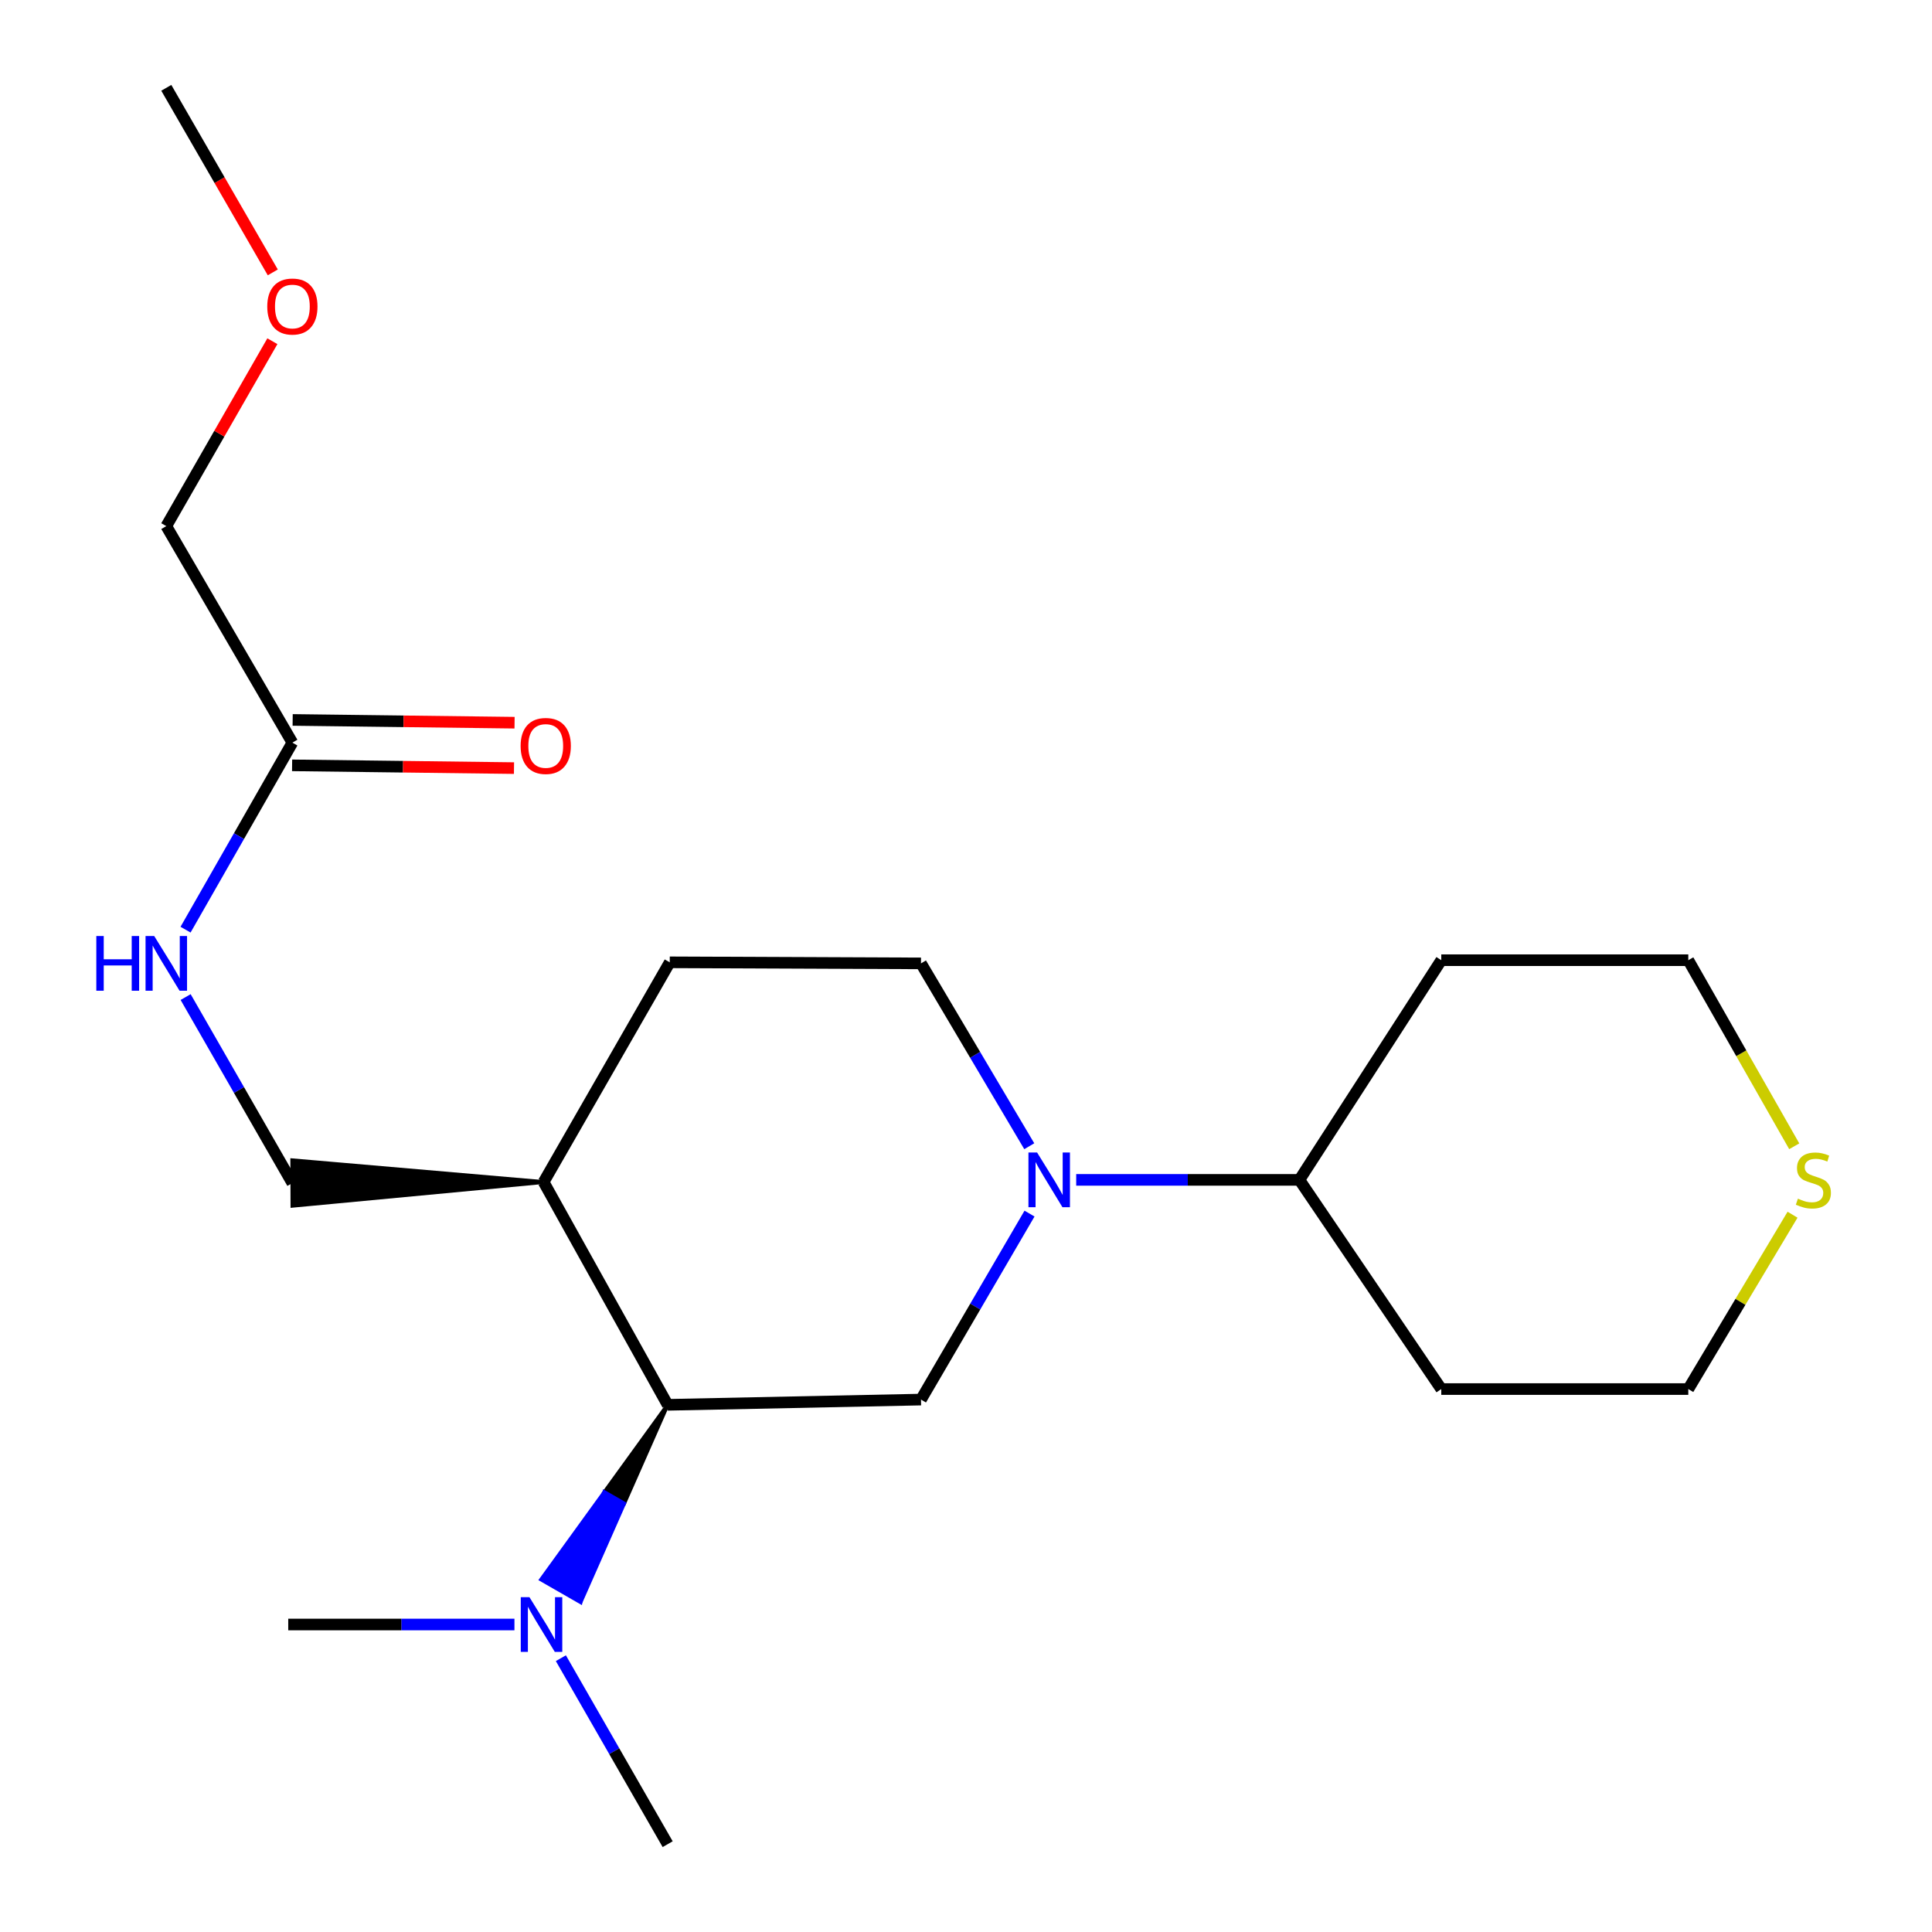 <?xml version='1.0' encoding='iso-8859-1'?>
<svg version='1.1' baseProfile='full'
              xmlns='http://www.w3.org/2000/svg'
                      xmlns:rdkit='http://www.rdkit.org/xml'
                      xmlns:xlink='http://www.w3.org/1999/xlink'
                  xml:space='preserve'
width='1000px' height='1000px' viewBox='0 0 1000 1000'>
<!-- END OF HEADER -->
<rect style='opacity:1.0;fill:#FFFFFF;stroke:none' width='1000' height='1000' x='0' y='0'> </rect>
<path class='bond-0' d='M 532.877,628.153 L 504.79,676.286' style='fill:none;fill-rule:evenodd;stroke:#0000FF;stroke-width:6px;stroke-linecap:butt;stroke-linejoin:miter;stroke-opacity:1' />
<path class='bond-0' d='M 504.79,676.286 L 476.702,724.42' style='fill:none;fill-rule:evenodd;stroke:#000000;stroke-width:6px;stroke-linecap:butt;stroke-linejoin:miter;stroke-opacity:1' />
<path class='bond-5' d='M 532.748,593.286 L 504.725,545.964' style='fill:none;fill-rule:evenodd;stroke:#0000FF;stroke-width:6px;stroke-linecap:butt;stroke-linejoin:miter;stroke-opacity:1' />
<path class='bond-5' d='M 504.725,545.964 L 476.702,498.642' style='fill:none;fill-rule:evenodd;stroke:#000000;stroke-width:6px;stroke-linecap:butt;stroke-linejoin:miter;stroke-opacity:1' />
<path class='bond-6' d='M 557.038,610.702 L 614.802,610.702' style='fill:none;fill-rule:evenodd;stroke:#0000FF;stroke-width:6px;stroke-linecap:butt;stroke-linejoin:miter;stroke-opacity:1' />
<path class='bond-6' d='M 614.802,610.702 L 672.565,610.702' style='fill:none;fill-rule:evenodd;stroke:#000000;stroke-width:6px;stroke-linecap:butt;stroke-linejoin:miter;stroke-opacity:1' />
<path class='bond-1' d='M 476.702,724.42 L 345.579,727.136' style='fill:none;fill-rule:evenodd;stroke:#000000;stroke-width:6px;stroke-linecap:butt;stroke-linejoin:miter;stroke-opacity:1' />
<path class='bond-4' d='M 345.579,727.136 L 312.846,772.343 L 323.037,778.195 Z' style='fill:#000000;fill-rule:evenodd;fill-opacity:1;stroke:#000000;stroke-width:2px;stroke-linecap:butt;stroke-linejoin:miter;stroke-opacity:1;' />
<path class='bond-4' d='M 312.846,772.343 L 300.495,829.254 L 280.112,817.551 Z' style='fill:#0000FF;fill-rule:evenodd;fill-opacity:1;stroke:#0000FF;stroke-width:2px;stroke-linecap:butt;stroke-linejoin:miter;stroke-opacity:1;' />
<path class='bond-4' d='M 312.846,772.343 L 323.037,778.195 L 300.495,829.254 Z' style='fill:#0000FF;fill-rule:evenodd;fill-opacity:1;stroke:#0000FF;stroke-width:2px;stroke-linecap:butt;stroke-linejoin:miter;stroke-opacity:1;' />
<path class='bond-22' d='M 345.579,727.136 L 281.388,611.825' style='fill:none;fill-rule:evenodd;stroke:#000000;stroke-width:6px;stroke-linecap:butt;stroke-linejoin:miter;stroke-opacity:1' />
<path class='bond-2' d='M 281.388,611.825 L 346.663,498.094' style='fill:none;fill-rule:evenodd;stroke:#000000;stroke-width:6px;stroke-linecap:butt;stroke-linejoin:miter;stroke-opacity:1' />
<path class='bond-9' d='M 281.388,611.825 L 151.289,600.582 L 151.381,624.086 Z' style='fill:#000000;fill-rule:evenodd;fill-opacity:1;stroke:#000000;stroke-width:2px;stroke-linecap:butt;stroke-linejoin:miter;stroke-opacity:1;' />
<path class='bond-3' d='M 151.335,384.389 L 123.688,432.791' style='fill:none;fill-rule:evenodd;stroke:#000000;stroke-width:6px;stroke-linecap:butt;stroke-linejoin:miter;stroke-opacity:1' />
<path class='bond-3' d='M 123.688,432.791 L 96.041,481.193' style='fill:none;fill-rule:evenodd;stroke:#0000FF;stroke-width:6px;stroke-linecap:butt;stroke-linejoin:miter;stroke-opacity:1' />
<path class='bond-11' d='M 151.189,396.14 L 208.618,396.854' style='fill:none;fill-rule:evenodd;stroke:#000000;stroke-width:6px;stroke-linecap:butt;stroke-linejoin:miter;stroke-opacity:1' />
<path class='bond-11' d='M 208.618,396.854 L 266.047,397.569' style='fill:none;fill-rule:evenodd;stroke:#FF0000;stroke-width:6px;stroke-linecap:butt;stroke-linejoin:miter;stroke-opacity:1' />
<path class='bond-11' d='M 151.481,372.638 L 208.91,373.353' style='fill:none;fill-rule:evenodd;stroke:#000000;stroke-width:6px;stroke-linecap:butt;stroke-linejoin:miter;stroke-opacity:1' />
<path class='bond-11' d='M 208.91,373.353 L 266.339,374.067' style='fill:none;fill-rule:evenodd;stroke:#FF0000;stroke-width:6px;stroke-linecap:butt;stroke-linejoin:miter;stroke-opacity:1' />
<path class='bond-16' d='M 151.335,384.389 L 86.073,272.316' style='fill:none;fill-rule:evenodd;stroke:#000000;stroke-width:6px;stroke-linecap:butt;stroke-linejoin:miter;stroke-opacity:1' />
<path class='bond-18' d='M 266.274,840.841 L 207.734,840.841' style='fill:none;fill-rule:evenodd;stroke:#0000FF;stroke-width:6px;stroke-linecap:butt;stroke-linejoin:miter;stroke-opacity:1' />
<path class='bond-18' d='M 207.734,840.841 L 149.194,840.841' style='fill:none;fill-rule:evenodd;stroke:#000000;stroke-width:6px;stroke-linecap:butt;stroke-linejoin:miter;stroke-opacity:1' />
<path class='bond-19' d='M 290.304,858.278 L 317.941,906.412' style='fill:none;fill-rule:evenodd;stroke:#0000FF;stroke-width:6px;stroke-linecap:butt;stroke-linejoin:miter;stroke-opacity:1' />
<path class='bond-19' d='M 317.941,906.412 L 345.579,954.545' style='fill:none;fill-rule:evenodd;stroke:#000000;stroke-width:6px;stroke-linecap:butt;stroke-linejoin:miter;stroke-opacity:1' />
<path class='bond-10' d='M 476.702,498.642 L 346.663,498.094' style='fill:none;fill-rule:evenodd;stroke:#000000;stroke-width:6px;stroke-linecap:butt;stroke-linejoin:miter;stroke-opacity:1' />
<path class='bond-12' d='M 672.565,610.702 L 746.001,718.975' style='fill:none;fill-rule:evenodd;stroke:#000000;stroke-width:6px;stroke-linecap:butt;stroke-linejoin:miter;stroke-opacity:1' />
<path class='bond-13' d='M 672.565,610.702 L 746.001,496.997' style='fill:none;fill-rule:evenodd;stroke:#000000;stroke-width:6px;stroke-linecap:butt;stroke-linejoin:miter;stroke-opacity:1' />
<path class='bond-7' d='M 96.083,516.079 L 123.709,564.207' style='fill:none;fill-rule:evenodd;stroke:#0000FF;stroke-width:6px;stroke-linecap:butt;stroke-linejoin:miter;stroke-opacity:1' />
<path class='bond-7' d='M 123.709,564.207 L 151.335,612.334' style='fill:none;fill-rule:evenodd;stroke:#000000;stroke-width:6px;stroke-linecap:butt;stroke-linejoin:miter;stroke-opacity:1' />
<path class='bond-8' d='M 928.697,593.311 L 901.279,545.154' style='fill:none;fill-rule:evenodd;stroke:#CCCC00;stroke-width:6px;stroke-linecap:butt;stroke-linejoin:miter;stroke-opacity:1' />
<path class='bond-8' d='M 901.279,545.154 L 873.86,496.997' style='fill:none;fill-rule:evenodd;stroke:#000000;stroke-width:6px;stroke-linecap:butt;stroke-linejoin:miter;stroke-opacity:1' />
<path class='bond-21' d='M 927.816,628.735 L 900.838,673.855' style='fill:none;fill-rule:evenodd;stroke:#CCCC00;stroke-width:6px;stroke-linecap:butt;stroke-linejoin:miter;stroke-opacity:1' />
<path class='bond-21' d='M 900.838,673.855 L 873.86,718.975' style='fill:none;fill-rule:evenodd;stroke:#000000;stroke-width:6px;stroke-linecap:butt;stroke-linejoin:miter;stroke-opacity:1' />
<path class='bond-14' d='M 746.001,718.975 L 873.86,718.975' style='fill:none;fill-rule:evenodd;stroke:#000000;stroke-width:6px;stroke-linecap:butt;stroke-linejoin:miter;stroke-opacity:1' />
<path class='bond-15' d='M 746.001,496.997 L 873.86,496.997' style='fill:none;fill-rule:evenodd;stroke:#000000;stroke-width:6px;stroke-linecap:butt;stroke-linejoin:miter;stroke-opacity:1' />
<path class='bond-17' d='M 86.073,272.316 L 113.529,224.463' style='fill:none;fill-rule:evenodd;stroke:#000000;stroke-width:6px;stroke-linecap:butt;stroke-linejoin:miter;stroke-opacity:1' />
<path class='bond-17' d='M 113.529,224.463 L 140.985,176.61' style='fill:none;fill-rule:evenodd;stroke:#FF0000;stroke-width:6px;stroke-linecap:butt;stroke-linejoin:miter;stroke-opacity:1' />
<path class='bond-20' d='M 141.19,140.987 L 113.632,93.221' style='fill:none;fill-rule:evenodd;stroke:#FF0000;stroke-width:6px;stroke-linecap:butt;stroke-linejoin:miter;stroke-opacity:1' />
<path class='bond-20' d='M 113.632,93.221 L 86.073,45.455' style='fill:none;fill-rule:evenodd;stroke:#000000;stroke-width:6px;stroke-linecap:butt;stroke-linejoin:miter;stroke-opacity:1' />
<path  class='atom-0' d='M 536.801 596.542
L 546.081 611.542
Q 547.001 613.022, 548.481 615.702
Q 549.961 618.382, 550.041 618.542
L 550.041 596.542
L 553.801 596.542
L 553.801 624.862
L 549.921 624.862
L 539.961 608.462
Q 538.801 606.542, 537.561 604.342
Q 536.361 602.142, 536.001 601.462
L 536.001 624.862
L 532.321 624.862
L 532.321 596.542
L 536.801 596.542
' fill='#0000FF'/>
<path  class='atom-5' d='M 274.031 826.681
L 283.311 841.681
Q 284.231 843.161, 285.711 845.841
Q 287.191 848.521, 287.271 848.681
L 287.271 826.681
L 291.031 826.681
L 291.031 855.001
L 287.151 855.001
L 277.191 838.601
Q 276.031 836.681, 274.791 834.481
Q 273.591 832.281, 273.231 831.601
L 273.231 855.001
L 269.551 855.001
L 269.551 826.681
L 274.031 826.681
' fill='#0000FF'/>
<path  class='atom-8' d='M 49.853 484.482
L 53.694 484.482
L 53.694 496.522
L 68.174 496.522
L 68.174 484.482
L 72.013 484.482
L 72.013 512.802
L 68.174 512.802
L 68.174 499.722
L 53.694 499.722
L 53.694 512.802
L 49.853 512.802
L 49.853 484.482
' fill='#0000FF'/>
<path  class='atom-8' d='M 79.814 484.482
L 89.094 499.482
Q 90.013 500.962, 91.493 503.642
Q 92.974 506.322, 93.053 506.482
L 93.053 484.482
L 96.814 484.482
L 96.814 512.802
L 92.933 512.802
L 82.974 496.402
Q 81.814 494.482, 80.573 492.282
Q 79.374 490.082, 79.013 489.402
L 79.013 512.802
L 75.334 512.802
L 75.334 484.482
L 79.814 484.482
' fill='#0000FF'/>
<path  class='atom-9' d='M 930.599 620.422
Q 930.919 620.542, 932.239 621.102
Q 933.559 621.662, 934.999 622.022
Q 936.479 622.342, 937.919 622.342
Q 940.599 622.342, 942.159 621.062
Q 943.719 619.742, 943.719 617.462
Q 943.719 615.902, 942.919 614.942
Q 942.159 613.982, 940.959 613.462
Q 939.759 612.942, 937.759 612.342
Q 935.239 611.582, 933.719 610.862
Q 932.239 610.142, 931.159 608.622
Q 930.119 607.102, 930.119 604.542
Q 930.119 600.982, 932.519 598.782
Q 934.959 596.582, 939.759 596.582
Q 943.039 596.582, 946.759 598.142
L 945.839 601.222
Q 942.439 599.822, 939.879 599.822
Q 937.119 599.822, 935.599 600.982
Q 934.079 602.102, 934.119 604.062
Q 934.119 605.582, 934.879 606.502
Q 935.679 607.422, 936.799 607.942
Q 937.959 608.462, 939.879 609.062
Q 942.439 609.862, 943.959 610.662
Q 945.479 611.462, 946.559 613.102
Q 947.679 614.702, 947.679 617.462
Q 947.679 621.382, 945.039 623.502
Q 942.439 625.582, 938.079 625.582
Q 935.559 625.582, 933.639 625.022
Q 931.759 624.502, 929.519 623.582
L 930.599 620.422
' fill='#CCCC00'/>
<path  class='atom-12' d='M 269.472 386.101
Q 269.472 379.301, 272.832 375.501
Q 276.192 371.701, 282.472 371.701
Q 288.752 371.701, 292.112 375.501
Q 295.472 379.301, 295.472 386.101
Q 295.472 392.981, 292.072 396.901
Q 288.672 400.781, 282.472 400.781
Q 276.232 400.781, 272.832 396.901
Q 269.472 393.021, 269.472 386.101
M 282.472 397.581
Q 286.792 397.581, 289.112 394.701
Q 291.472 391.781, 291.472 386.101
Q 291.472 380.541, 289.112 377.741
Q 286.792 374.901, 282.472 374.901
Q 278.152 374.901, 275.792 377.701
Q 273.472 380.501, 273.472 386.101
Q 273.472 391.821, 275.792 394.701
Q 278.152 397.581, 282.472 397.581
' fill='#FF0000'/>
<path  class='atom-18' d='M 138.335 158.652
Q 138.335 151.852, 141.695 148.052
Q 145.055 144.252, 151.335 144.252
Q 157.615 144.252, 160.975 148.052
Q 164.335 151.852, 164.335 158.652
Q 164.335 165.532, 160.935 169.452
Q 157.535 173.332, 151.335 173.332
Q 145.095 173.332, 141.695 169.452
Q 138.335 165.572, 138.335 158.652
M 151.335 170.132
Q 155.655 170.132, 157.975 167.252
Q 160.335 164.332, 160.335 158.652
Q 160.335 153.092, 157.975 150.292
Q 155.655 147.452, 151.335 147.452
Q 147.015 147.452, 144.655 150.252
Q 142.335 153.052, 142.335 158.652
Q 142.335 164.372, 144.655 167.252
Q 147.015 170.132, 151.335 170.132
' fill='#FF0000'/>
</svg>
